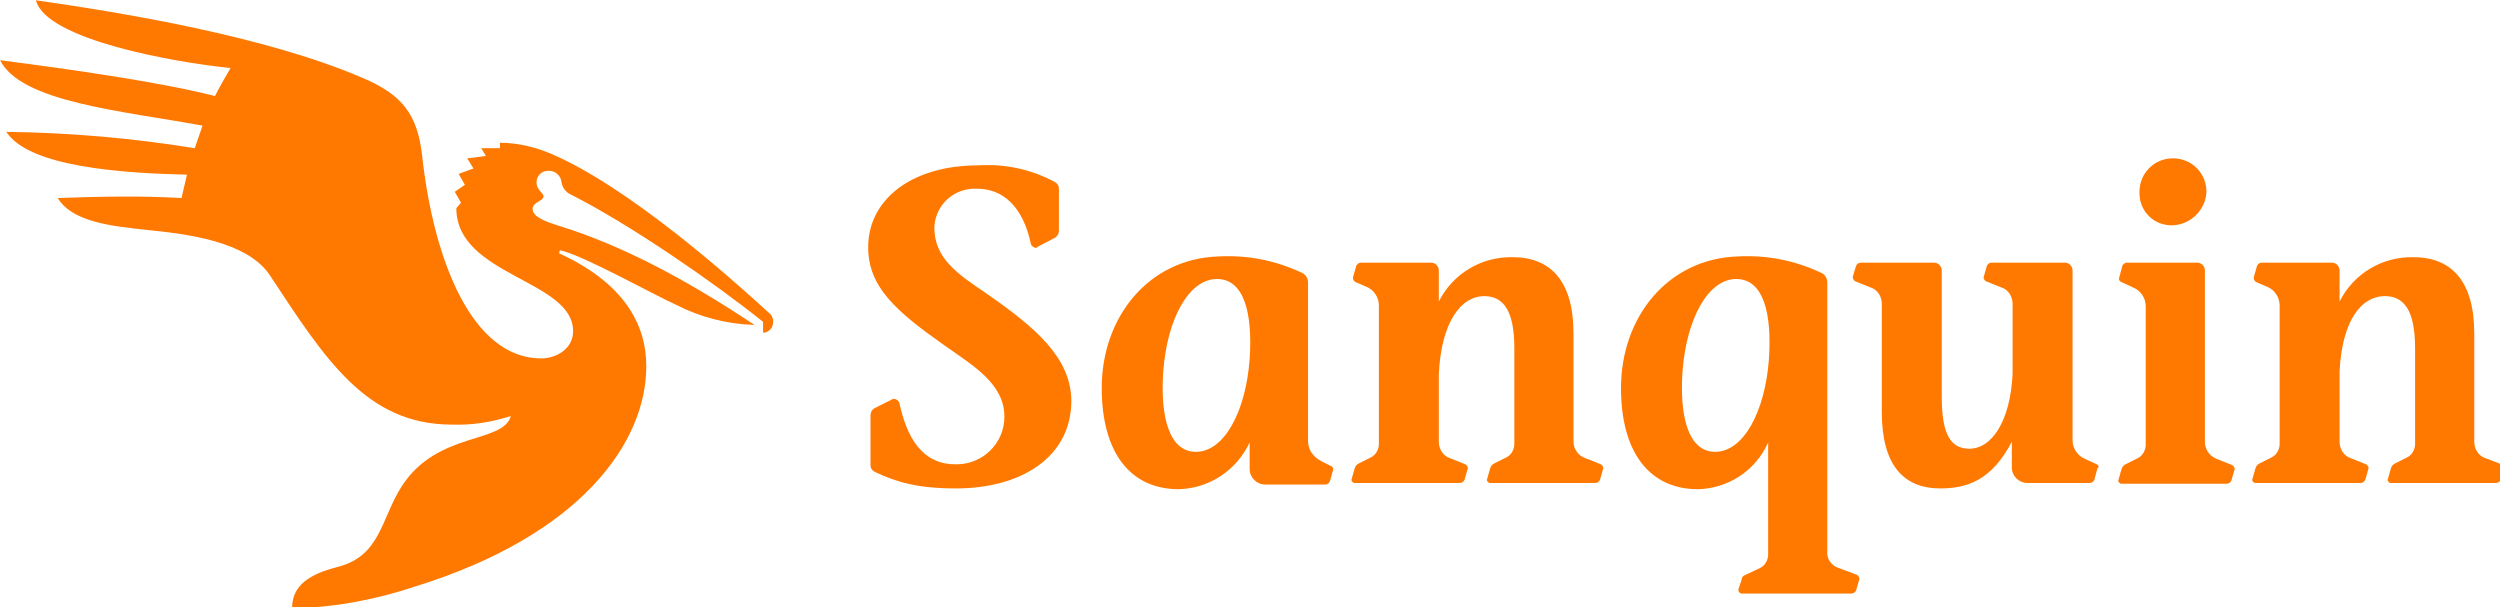 <svg xmlns="http://www.w3.org/2000/svg" id="svg8" viewBox="0 0 85.097 20.664">
  <g id="layer1" transform="translate(-25.487 -97.68)">
    <g id="g34" transform="matrix(.265 0 0 .265 22.788 91.595)">
      <g id="g30">
        <path id="path14" fill="#ff7800" d="M329.4 81.8c-.9-.3-1.4-1.2-1.4-2.1V65.8c0-6.8-3-9.8-7.8-9.8-4-.1-7.7 2.1-9.5 5.7v-4c0-.5-.4-1-1-1h-9c-.3 0-.5.2-.6.4l-.4 1.4c-.1.3.1.6.3.7l1.4.6c1 .4 1.6 1.4 1.6 2.4V80c0 .7-.4 1.4-1 1.7l-1.6.8c-.2.1-.4.3-.5.6l-.4 1.4c-.1.2.1.4.3.5h13.6c.3 0 .5-.2.6-.4l.4-1.4c.1-.2-.1-.5-.3-.6l-2-.8c-.9-.3-1.4-1.2-1.4-2.1v-9c.3-6.4 2.7-9.8 6-9.7 2.2.1 3.7 1.7 3.7 6.7V80c0 .7-.4 1.4-1 1.7l-1.6.8c-.2.1-.4.3-.5.6l-.4 1.4c-.1.2.1.4.3.5h13.6c.3 0 .5-.2.6-.4l.4-1.4c.1-.2-.1-.5-.3-.6z" class="st0"/>
        <path id="path16" fill="#ff7800" d="M293.4 79.7v-22c0-.5-.4-1-1-1h-9c-.3 0-.5.2-.6.4l-.4 1.5c-.1.2 0 .5.3.6l1.5.7c1 .4 1.6 1.4 1.6 2.4v17.8c0 .7-.4 1.4-1 1.7l-1.6.8c-.2.1-.4.3-.5.6l-.4 1.4c-.1.2.1.4.3.5h13.6c.3 0 .5-.2.6-.4l.4-1.4c.1-.2-.1-.5-.3-.6l-2-.8c-1-.4-1.5-1.3-1.5-2.2z" class="st0"/>
        <path id="path18" fill="#ff7800" d="M244.9 93.8V59.3c0-.6-.3-1.1-.8-1.3-3.4-1.6-7-2.3-10.7-2.1-9 .3-15 7.8-15 16.9 0 8.2 3.6 13 9.9 13 3.9-.1 7.4-2.4 9-6v14.4c0 .7-.4 1.4-1 1.7l-1.9.9c-.3.1-.5.3-.5.6l-.4 1.2c-.1.3.1.5.3.6H248c.3 0 .5-.2.6-.4l.4-1.4c.1-.2-.1-.5-.3-.6l-2.4-.9c-.9-.3-1.5-1.2-1.4-2.1zm-7.5-24.7c-.5 6.8-3.3 11.9-6.9 11.9-3.4 0-4.6-4.4-4.2-10.3.5-6.8 3.3-11.9 6.9-11.9 3.5 0 4.6 4.4 4.2 10.3z" class="st0"/>
        <path id="path20" fill="#ff7800" d="M289.3 51.9c2.3-.1 4.2-2 4.3-4.3 0-2.4-1.9-4.3-4.3-4.3s-4.3 1.9-4.3 4.3c-.1 2.4 1.8 4.4 4.3 4.3-.1.1 0 .1 0 0z" class="st0"/>
        <path id="path22" fill="#ff7800" d="M136.8 60.6c-3.7-2.5-6.6-4.5-6.6-8.4.1-2.9 2.5-5.1 5.4-5h.1c3.3 0 5.9 2.3 6.9 7.1.1.3.4.5.7.5 0 0 .1 0 .1-.1l2.3-1.2c.3-.2.5-.5.5-.9v-5.4c0-.4-.2-.7-.6-.9-3-1.6-6.3-2.3-9.7-2.1-8.9 0-14.2 4.6-14.2 10.5 0 5.1 3.5 8.2 9.9 12.7 3.7 2.6 7.6 4.9 7.6 9.1 0 3.4-2.8 6.1-6.1 6.1h-.2c-4.2 0-6.2-3.3-7.2-7.9-.1-.3-.4-.5-.7-.5h-.1l-2.4 1.2c-.3.2-.5.5-.5.9v6.4c0 .4.2.7.6.9 2.8 1.3 5.4 2.1 10.4 2.1 8.2 0 14.8-3.9 14.8-11.3-.1-5.5-4.5-9.3-11-13.8z" class="st0"/>
        <path id="path24" fill="#ff7800" d="M178.2 79.6V59.3c0-.6-.3-1.1-.8-1.3-3.4-1.6-7-2.3-10.7-2.1-9 .3-15 7.8-15 16.9 0 8.2 3.6 13 9.9 13 3.9-.1 7.4-2.4 9.1-6v3.4c0 1.1.9 2 2 2h7.7c.3 0 .5-.2.6-.4l.4-1.4c.1-.2 0-.5-.3-.6l-1.2-.6c-1.1-.6-1.7-1.5-1.7-2.6zm-7.5-10.5c-.5 6.8-3.3 11.9-6.9 11.9-3.4 0-4.6-4.4-4.2-10.3.5-6.8 3.3-11.9 6.9-11.9 3.5 0 4.6 4.4 4.2 10.3z" class="st0"/>
        <path id="path26" fill="#ff7800" d="M212.3 79.7V65.8c0-6.8-3-9.8-7.8-9.8-4-.1-7.7 2.1-9.5 5.7v-4c0-.5-.4-1-1-1h-9c-.3 0-.5.2-.6.4l-.4 1.4c-.1.3.1.6.3.7l1.4.6c1 .4 1.6 1.4 1.6 2.4V80c0 .7-.4 1.4-1 1.7l-1.6.8c-.2.1-.4.3-.5.6l-.4 1.4c-.1.2.1.4.3.5h13.6c.3 0 .5-.2.6-.4l.4-1.4c.1-.2-.1-.5-.3-.6l-2-.8c-.9-.3-1.4-1.2-1.4-2.1V71c.3-6.4 2.7-10.1 6-10 2.2.1 3.7 1.7 3.7 6.7V80c0 .7-.4 1.4-1 1.7l-1.6.8c-.2.1-.4.3-.5.6l-.4 1.4c-.1.2.1.4.3.5h13.6c.3 0 .5-.2.6-.4l.4-1.4c.1-.2-.1-.5-.3-.6l-2-.8c-.9-.3-1.5-1.2-1.5-2.1z" class="st0"/>
        <path id="path28" fill="#ff7800" d="M279.5 82.6l-1.5-.7c-1-.4-1.6-1.4-1.6-2.4V57.7c0-.5-.4-1-1-1H266c-.3 0-.5.2-.6.4l-.4 1.4c-.1.2.1.5.3.6l2 .8c.9.3 1.4 1.2 1.4 2.1v9c-.3 6.1-2.7 9.7-5.7 9.6-2.2-.1-3.4-1.7-3.4-6.7V57.7c0-.5-.4-1-1-1h-9.4c-.3 0-.5.2-.6.4l-.4 1.3c-.1.3.1.6.3.7l2 .8c.9.3 1.4 1.2 1.4 2.1v13.9c0 6.8 2.8 9.8 7.5 9.8 3.4 0 6.6-1 9.2-6V83c0 1.1.9 2 2 2h8c.3 0 .5-.2.6-.4l.4-1.5c.3-.2.1-.4-.1-.5z" class="st0"/>
      </g>
      <path id="path32" fill="#ff7800" d="M68.8 49.7c0 8.7 15 9.2 15 15.8 0 2.3-2.2 3.5-4.1 3.5-8.8 0-13.8-12.4-15.3-26.1-.6-5.2-2.5-7.8-7.8-10C44.2 27.6 26 24.6 14.8 23c1.3 5.1 18 8 25 8.7-.6 1-1.5 2.6-2 3.6-7-1.8-19-3.5-27.6-4.6 2.7 5.4 15.7 6.5 26 8.4l-1 2.9c-8-1.3-16.1-2-24.2-2.1 2.9 4.5 14.8 5.3 23.2 5.5l-.7 3c-5-.3-10.5-.2-15.9 0 1.9 3.1 6.9 3.6 11.5 4.1 4.9.5 12.9 1.4 15.8 5.9 7 10.6 12.3 19.1 23.3 19.1 2.6.1 5.1-.3 7.6-1.1-1 3.6-9.4 1.9-14 9-2.7 4.2-2.7 9-8.3 10.4-3.5.9-5.8 2.3-5.8 5.3 5.4-.1 10.7-1.1 15.8-2.8C84.8 91.7 93.2 79.8 93.2 70c0-5.4-2.9-10.7-11.2-14.5l.1-.4c2.9.6 12 5.7 14.9 7 3.1 1.6 6.6 2.5 10.1 2.6-9-6-17.1-10.2-24.7-12.6-2.3-.7-3.8-1.3-3.8-2.3 0-.9 1.4-1 1.4-1.6 0-.5-.9-.8-.9-1.8 0-.8.6-1.5 1.5-1.5h.1c.8 0 1.5.6 1.6 1.4.1.8.6 1.4 1.3 1.7 7.5 3.8 18.1 11.1 24.6 16.3v1.4c.7 0 1.3-.6 1.3-1.4 0-.5-.2-.9-.6-1.2-4.7-4.3-18.1-16.3-28.2-20.5-2-.8-4.1-1.3-6.3-1.3v.7H72l.6 1-2.4.3.8 1.3-1.9.7.8 1.4-1.3.9.8 1.4z" class="st0"/>
    </g>
  </g>
</svg>